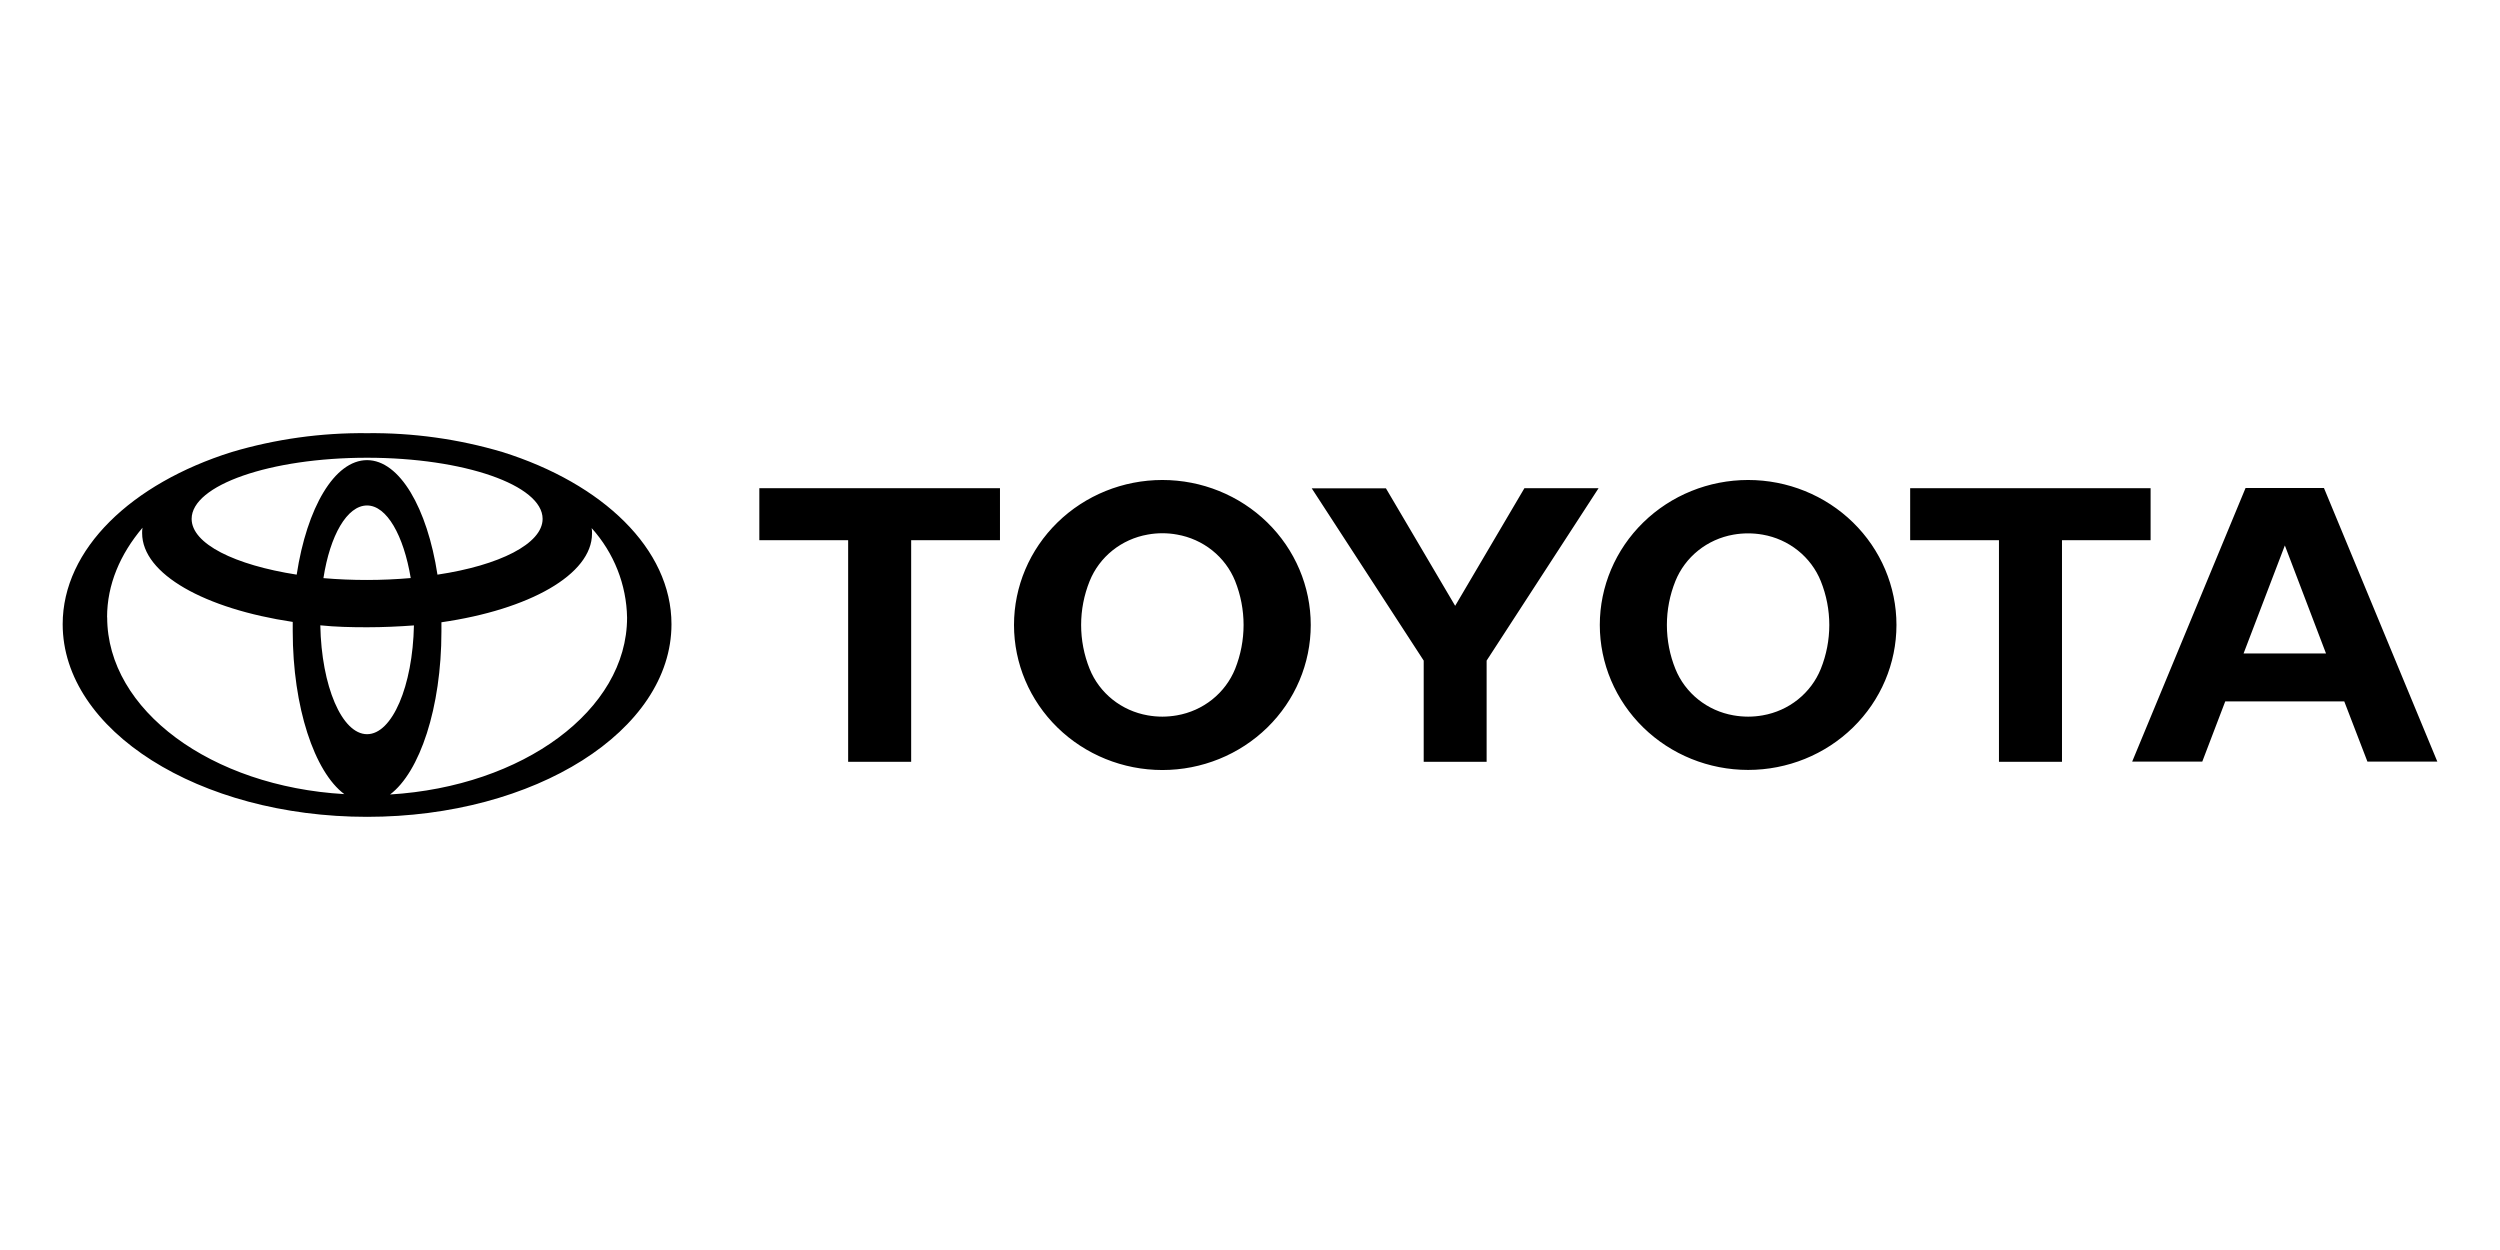 <svg width="200" height="100" viewBox="0 0 200 100" fill="none" xmlns="http://www.w3.org/2000/svg">
<path d="M79.99 39.056H60.747V43.215H67.852V60.944H72.893V43.215H79.998V39.056M98.81 53.513C98.422 54.468 97.791 55.311 96.976 55.962C96.161 56.612 95.19 57.048 94.154 57.228C93.77 57.295 93.38 57.33 92.99 57.332C92.59 57.332 92.197 57.295 91.819 57.228C90.784 57.048 89.814 56.612 89 55.962C88.186 55.311 87.556 54.468 87.171 53.513C86.72 52.393 86.49 51.2 86.49 49.996C86.49 48.796 86.721 47.605 87.171 46.488C87.556 45.531 88.186 44.687 88.999 44.035C89.813 43.384 90.783 42.946 91.819 42.765C92.593 42.624 93.387 42.624 94.162 42.765C95.196 42.946 96.166 43.382 96.98 44.032C97.793 44.682 98.423 45.525 98.81 46.48C99.712 48.741 99.712 51.252 98.81 53.513ZM92.99 38.399C89.842 38.399 86.823 39.621 84.597 41.797C82.371 43.972 81.12 46.923 81.12 50C81.12 53.077 82.371 56.028 84.597 58.203C86.823 60.379 89.842 61.602 92.99 61.602C96.138 61.602 99.157 60.379 101.384 58.203C103.61 56.028 104.86 53.077 104.86 50C104.86 46.923 103.61 43.972 101.384 41.797C99.157 39.621 96.138 38.399 92.99 38.399ZM104.932 39.064H110.873L116.413 48.467L121.953 39.056H127.886L118.93 52.848V60.944H113.896V52.848L104.932 39.056M139.851 57.332C140.244 57.332 140.637 57.295 141.015 57.228C142.049 57.048 143.02 56.612 143.833 55.962C144.647 55.311 145.277 54.468 145.663 53.513C146.571 51.255 146.571 48.745 145.663 46.488C145.277 45.532 144.647 44.689 143.833 44.039C143.02 43.388 142.049 42.952 141.015 42.772C140.24 42.636 139.446 42.636 138.672 42.772C137.638 42.953 136.669 43.39 135.857 44.04C135.045 44.691 134.416 45.533 134.031 46.488C133.581 47.605 133.351 48.796 133.351 49.996C133.351 51.237 133.592 52.427 134.031 53.513C134.416 54.469 135.046 55.312 135.86 55.962C136.673 56.613 137.644 57.049 138.679 57.228C139.066 57.296 139.458 57.331 139.851 57.332ZM127.984 49.996C127.984 46.921 129.235 43.971 131.46 41.796C133.685 39.621 136.703 38.399 139.851 38.399C142.998 38.399 146.016 39.621 148.241 41.796C150.467 43.971 151.717 46.921 151.717 49.996C151.717 53.072 150.467 56.022 148.241 58.197C146.016 60.372 142.998 61.594 139.851 61.594C136.703 61.594 133.685 60.372 131.46 58.197C129.235 56.022 127.984 53.072 127.984 49.996ZM186.084 52.286L182.788 43.636L179.485 52.279H186.084M187.542 56.113H178.019L176.182 60.929H170.574L179.644 39.041H185.917L194.987 60.929H189.394L187.542 56.113ZM172.056 39.056H152.813V43.215H159.917V60.944H164.959V43.215H172.048V39.056M40.189 36.161C36.681 35.121 33.031 34.613 29.366 34.654C25.701 34.613 22.051 35.121 18.543 36.161C10.531 38.68 5.014 43.91 5.014 49.937C5.014 58.425 15.897 65.347 29.366 65.347C42.804 65.347 53.718 58.455 53.718 49.937C53.718 43.91 48.216 38.68 40.189 36.161ZM29.366 58.735C27.355 58.735 25.715 54.894 25.625 50.026C26.819 50.152 28.073 50.181 29.366 50.181C30.651 50.181 31.913 50.122 33.115 50.033C33.017 54.887 31.376 58.735 29.366 58.735ZM25.874 46.251C26.403 42.831 27.764 40.438 29.366 40.438C30.938 40.438 32.291 42.831 32.858 46.244C30.535 46.447 28.198 46.449 25.874 46.251ZM34.997 45.971C34.181 40.652 31.974 36.811 29.366 36.811C26.758 36.811 24.551 40.622 23.735 45.971C18.792 45.202 15.331 43.511 15.331 41.509C15.331 38.805 21.626 36.619 29.366 36.619C37.105 36.619 43.409 38.805 43.409 41.509C43.409 43.503 39.947 45.232 35.004 45.971H34.997ZM8.566 49.383C8.566 46.768 9.609 44.338 11.4 42.218C11.37 42.366 11.37 42.528 11.37 42.646C11.37 45.941 16.404 48.704 23.418 49.753V50.491C23.418 56.578 25.156 61.749 27.544 63.529C16.91 62.916 8.574 56.822 8.574 49.383H8.566ZM31.195 63.566C33.583 61.779 35.314 56.608 35.314 50.521V49.782C42.328 48.77 47.362 45.971 47.362 42.683C47.362 42.528 47.362 42.373 47.332 42.248C49.117 44.231 50.122 46.771 50.166 49.413C50.166 56.822 41.829 62.916 31.195 63.559V63.566Z" fill="black"/>
</svg>
